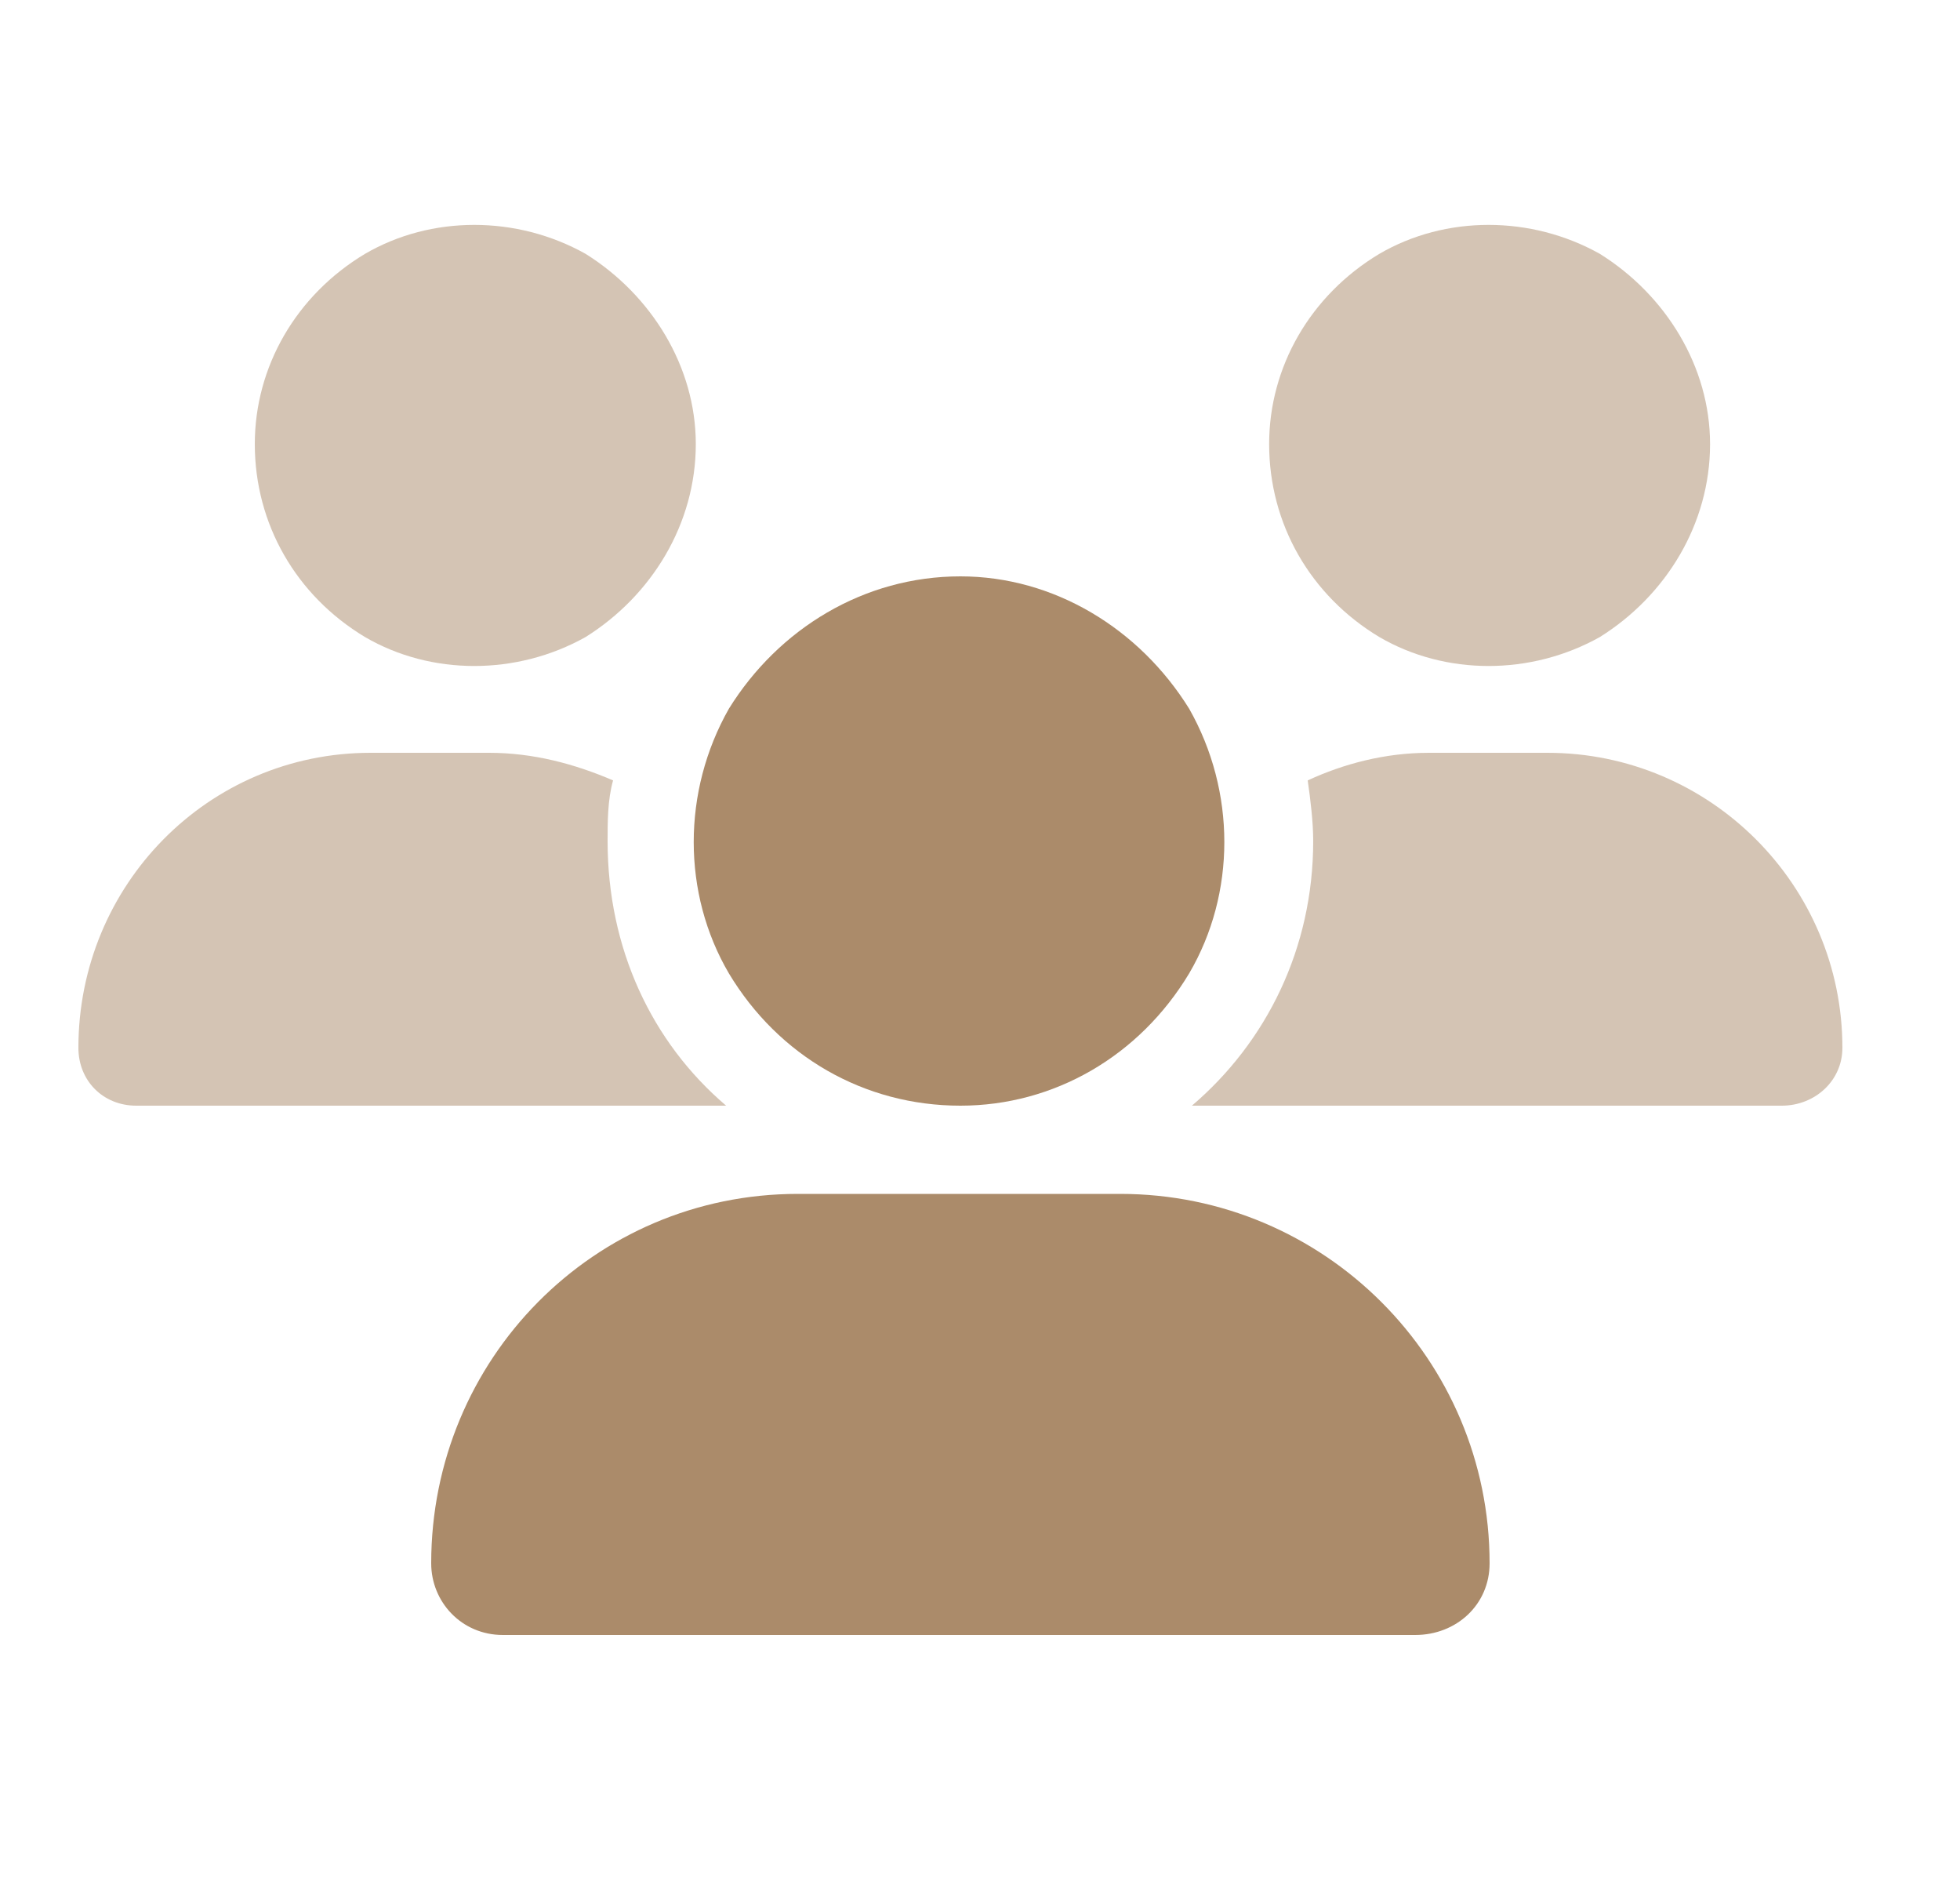 <svg width="25" height="24" viewBox="0 0 25 24" fill="none" xmlns="http://www.w3.org/2000/svg"><path d="M12.25 14.1C11.02 14.1 9.93 13.467 9.297 12.413C8.699 11.393 8.699 10.092 9.297 9.038C9.93 8.018 11.02 7.35 12.25 7.35C13.445 7.35 14.535 8.018 15.168 9.038C15.766 10.092 15.766 11.393 15.168 12.413C14.535 13.467 13.445 14.1 12.25 14.1ZM10.176 15.225H14.289C16.891 15.225 19 17.334 19 19.936C19 20.463 18.578 20.85 18.051 20.85H6.414C5.887 20.85 5.5 20.428 5.5 19.936C5.5 17.334 7.574 15.225 10.176 15.225Z" fill="#AB8B6A"/><path opacity="0.5" d="M8.875 5.663C8.875 6.682 8.312 7.596 7.469 8.124C6.59 8.616 5.5 8.616 4.656 8.124C3.777 7.596 3.25 6.682 3.25 5.663C3.25 4.678 3.777 3.764 4.656 3.237C5.5 2.745 6.59 2.745 7.469 3.237C8.312 3.764 8.875 4.678 8.875 5.663ZM21.812 5.663C21.812 6.682 21.25 7.596 20.406 8.124C19.527 8.616 18.438 8.616 17.594 8.124C16.715 7.596 16.188 6.682 16.188 5.663C16.188 4.678 16.715 3.764 17.594 3.237C18.438 2.745 19.527 2.745 20.406 3.237C21.25 3.764 21.812 4.678 21.812 5.663ZM4.727 9.6H6.238C6.801 9.6 7.328 9.741 7.82 9.952C7.75 10.198 7.75 10.479 7.75 10.725C7.75 12.096 8.312 13.291 9.262 14.1H9.227H1.738C1.316 14.1 1 13.784 1 13.362C1 11.288 2.652 9.6 4.727 9.6ZM15.203 14.1C16.152 13.291 16.75 12.096 16.75 10.725C16.75 10.479 16.715 10.198 16.68 9.952C17.137 9.741 17.664 9.6 18.227 9.6H19.738C21.812 9.6 23.5 11.288 23.5 13.362C23.5 13.784 23.148 14.1 22.727 14.1H15.238H15.203Z" fill="#AB8B6A"/></svg>
